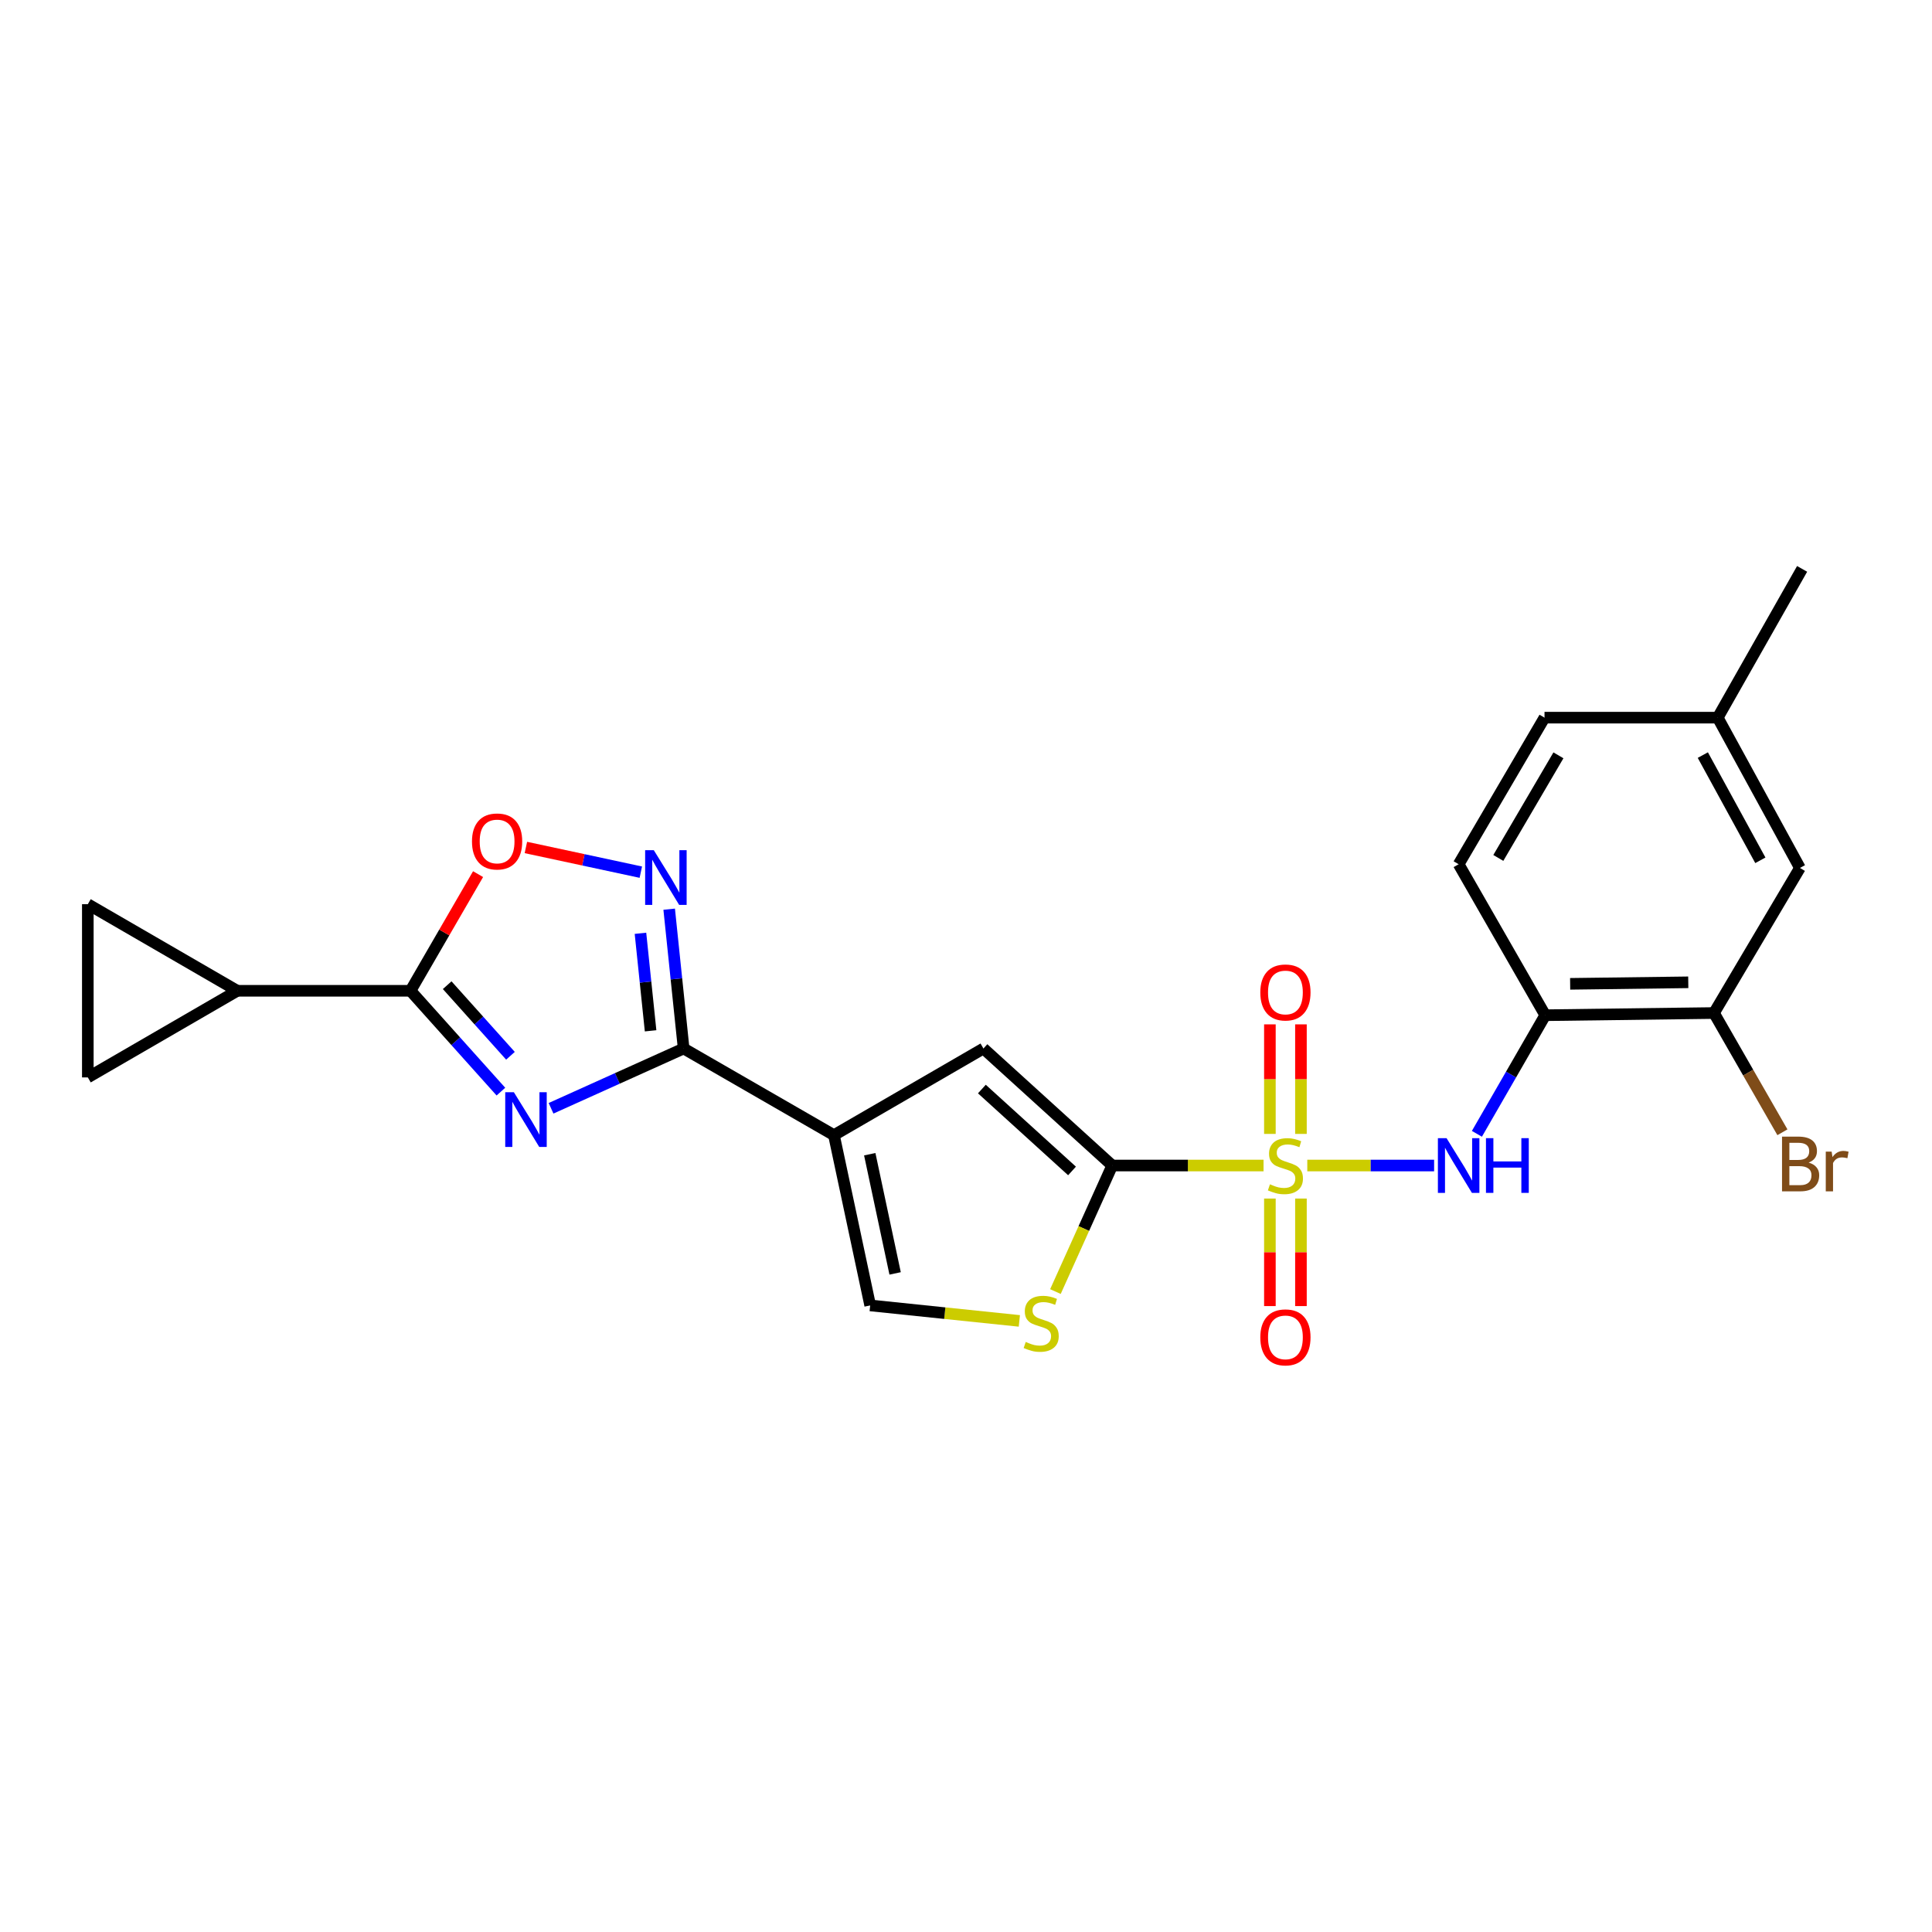 <?xml version='1.0' encoding='iso-8859-1'?>
<svg version='1.1' baseProfile='full'
              xmlns='http://www.w3.org/2000/svg'
                      xmlns:rdkit='http://www.rdkit.org/xml'
                      xmlns:xlink='http://www.w3.org/1999/xlink'
                  xml:space='preserve'
width='1000px' height='1000px' viewBox='0 0 1000 1000'>
<!-- END OF HEADER -->
<rect style='opacity:1.0;fill:#FFFFFF;stroke:none' width='1000' height='1000' x='0' y='0'> </rect>
<path class='bond-1' d='M 654.009,603.27 L 614.847,603.27' style='fill:none;fill-rule:evenodd;stroke:#CCCC00;stroke-width:6px;stroke-linecap:butt;stroke-linejoin:miter;stroke-opacity:1' />
<path class='bond-1' d='M 614.847,603.27 L 575.686,603.27' style='fill:none;fill-rule:evenodd;stroke:#000000;stroke-width:6px;stroke-linecap:butt;stroke-linejoin:miter;stroke-opacity:1' />
<path class='bond-7' d='M 676.652,603.27 L 709.473,603.27' style='fill:none;fill-rule:evenodd;stroke:#CCCC00;stroke-width:6px;stroke-linecap:butt;stroke-linejoin:miter;stroke-opacity:1' />
<path class='bond-7' d='M 709.473,603.27 L 742.294,603.27' style='fill:none;fill-rule:evenodd;stroke:#0000FF;stroke-width:6px;stroke-linecap:butt;stroke-linejoin:miter;stroke-opacity:1' />
<path class='bond-16' d='M 673.366,586.908 L 673.366,558.559' style='fill:none;fill-rule:evenodd;stroke:#CCCC00;stroke-width:6px;stroke-linecap:butt;stroke-linejoin:miter;stroke-opacity:1' />
<path class='bond-16' d='M 673.366,558.559 L 673.366,530.209' style='fill:none;fill-rule:evenodd;stroke:#FF0000;stroke-width:6px;stroke-linecap:butt;stroke-linejoin:miter;stroke-opacity:1' />
<path class='bond-16' d='M 657.294,586.908 L 657.294,558.559' style='fill:none;fill-rule:evenodd;stroke:#CCCC00;stroke-width:6px;stroke-linecap:butt;stroke-linejoin:miter;stroke-opacity:1' />
<path class='bond-16' d='M 657.294,558.559 L 657.294,530.209' style='fill:none;fill-rule:evenodd;stroke:#FF0000;stroke-width:6px;stroke-linecap:butt;stroke-linejoin:miter;stroke-opacity:1' />
<path class='bond-17' d='M 657.294,620.371 L 657.294,648.197' style='fill:none;fill-rule:evenodd;stroke:#CCCC00;stroke-width:6px;stroke-linecap:butt;stroke-linejoin:miter;stroke-opacity:1' />
<path class='bond-17' d='M 657.294,648.197 L 657.294,676.023' style='fill:none;fill-rule:evenodd;stroke:#FF0000;stroke-width:6px;stroke-linecap:butt;stroke-linejoin:miter;stroke-opacity:1' />
<path class='bond-17' d='M 673.366,620.371 L 673.366,648.197' style='fill:none;fill-rule:evenodd;stroke:#CCCC00;stroke-width:6px;stroke-linecap:butt;stroke-linejoin:miter;stroke-opacity:1' />
<path class='bond-17' d='M 673.366,648.197 L 673.366,676.023' style='fill:none;fill-rule:evenodd;stroke:#FF0000;stroke-width:6px;stroke-linecap:butt;stroke-linejoin:miter;stroke-opacity:1' />
<path class='bond-0' d='M 285.222,573.65 L 319.537,558.178' style='fill:none;fill-rule:evenodd;stroke:#0000FF;stroke-width:6px;stroke-linecap:butt;stroke-linejoin:miter;stroke-opacity:1' />
<path class='bond-0' d='M 319.537,558.178 L 353.852,542.706' style='fill:none;fill-rule:evenodd;stroke:#000000;stroke-width:6px;stroke-linecap:butt;stroke-linejoin:miter;stroke-opacity:1' />
<path class='bond-4' d='M 259.265,565.024 L 235.87,538.928' style='fill:none;fill-rule:evenodd;stroke:#0000FF;stroke-width:6px;stroke-linecap:butt;stroke-linejoin:miter;stroke-opacity:1' />
<path class='bond-4' d='M 235.87,538.928 L 212.475,512.831' style='fill:none;fill-rule:evenodd;stroke:#000000;stroke-width:6px;stroke-linecap:butt;stroke-linejoin:miter;stroke-opacity:1' />
<path class='bond-4' d='M 264.214,546.467 L 247.837,528.199' style='fill:none;fill-rule:evenodd;stroke:#0000FF;stroke-width:6px;stroke-linecap:butt;stroke-linejoin:miter;stroke-opacity:1' />
<path class='bond-4' d='M 247.837,528.199 L 231.46,509.932' style='fill:none;fill-rule:evenodd;stroke:#000000;stroke-width:6px;stroke-linecap:butt;stroke-linejoin:miter;stroke-opacity:1' />
<path class='bond-6' d='M 575.686,603.27 L 509.024,542.706' style='fill:none;fill-rule:evenodd;stroke:#000000;stroke-width:6px;stroke-linecap:butt;stroke-linejoin:miter;stroke-opacity:1' />
<path class='bond-6' d='M 554.879,606.081 L 508.216,563.686' style='fill:none;fill-rule:evenodd;stroke:#000000;stroke-width:6px;stroke-linecap:butt;stroke-linejoin:miter;stroke-opacity:1' />
<path class='bond-8' d='M 575.686,603.27 L 560.987,635.891' style='fill:none;fill-rule:evenodd;stroke:#000000;stroke-width:6px;stroke-linecap:butt;stroke-linejoin:miter;stroke-opacity:1' />
<path class='bond-8' d='M 560.987,635.891 L 546.288,668.512' style='fill:none;fill-rule:evenodd;stroke:#CCCC00;stroke-width:6px;stroke-linecap:butt;stroke-linejoin:miter;stroke-opacity:1' />
<path class='bond-2' d='M 353.852,542.706 L 431.648,587.546' style='fill:none;fill-rule:evenodd;stroke:#000000;stroke-width:6px;stroke-linecap:butt;stroke-linejoin:miter;stroke-opacity:1' />
<path class='bond-5' d='M 353.852,542.706 L 350.109,506.652' style='fill:none;fill-rule:evenodd;stroke:#000000;stroke-width:6px;stroke-linecap:butt;stroke-linejoin:miter;stroke-opacity:1' />
<path class='bond-5' d='M 350.109,506.652 L 346.366,470.598' style='fill:none;fill-rule:evenodd;stroke:#0000FF;stroke-width:6px;stroke-linecap:butt;stroke-linejoin:miter;stroke-opacity:1' />
<path class='bond-5' d='M 336.743,533.55 L 334.123,508.312' style='fill:none;fill-rule:evenodd;stroke:#000000;stroke-width:6px;stroke-linecap:butt;stroke-linejoin:miter;stroke-opacity:1' />
<path class='bond-5' d='M 334.123,508.312 L 331.503,483.074' style='fill:none;fill-rule:evenodd;stroke:#0000FF;stroke-width:6px;stroke-linecap:butt;stroke-linejoin:miter;stroke-opacity:1' />
<path class='bond-3' d='M 431.648,587.546 L 509.024,542.706' style='fill:none;fill-rule:evenodd;stroke:#000000;stroke-width:6px;stroke-linecap:butt;stroke-linejoin:miter;stroke-opacity:1' />
<path class='bond-24' d='M 431.648,587.546 L 450.407,675.682' style='fill:none;fill-rule:evenodd;stroke:#000000;stroke-width:6px;stroke-linecap:butt;stroke-linejoin:miter;stroke-opacity:1' />
<path class='bond-24' d='M 450.181,597.421 L 463.313,659.115' style='fill:none;fill-rule:evenodd;stroke:#000000;stroke-width:6px;stroke-linecap:butt;stroke-linejoin:miter;stroke-opacity:1' />
<path class='bond-11' d='M 212.475,512.831 L 122.831,512.831' style='fill:none;fill-rule:evenodd;stroke:#000000;stroke-width:6px;stroke-linecap:butt;stroke-linejoin:miter;stroke-opacity:1' />
<path class='bond-26' d='M 212.475,512.831 L 229.963,482.64' style='fill:none;fill-rule:evenodd;stroke:#000000;stroke-width:6px;stroke-linecap:butt;stroke-linejoin:miter;stroke-opacity:1' />
<path class='bond-26' d='M 229.963,482.64 L 247.452,452.45' style='fill:none;fill-rule:evenodd;stroke:#FF0000;stroke-width:6px;stroke-linecap:butt;stroke-linejoin:miter;stroke-opacity:1' />
<path class='bond-9' d='M 331.691,451.428 L 301.945,445.041' style='fill:none;fill-rule:evenodd;stroke:#0000FF;stroke-width:6px;stroke-linecap:butt;stroke-linejoin:miter;stroke-opacity:1' />
<path class='bond-9' d='M 301.945,445.041 L 272.199,438.654' style='fill:none;fill-rule:evenodd;stroke:#FF0000;stroke-width:6px;stroke-linecap:butt;stroke-linejoin:miter;stroke-opacity:1' />
<path class='bond-12' d='M 764.444,586.865 L 782.129,556.169' style='fill:none;fill-rule:evenodd;stroke:#0000FF;stroke-width:6px;stroke-linecap:butt;stroke-linejoin:miter;stroke-opacity:1' />
<path class='bond-12' d='M 782.129,556.169 L 799.814,525.474' style='fill:none;fill-rule:evenodd;stroke:#000000;stroke-width:6px;stroke-linecap:butt;stroke-linejoin:miter;stroke-opacity:1' />
<path class='bond-10' d='M 527.613,683.696 L 489.01,679.689' style='fill:none;fill-rule:evenodd;stroke:#CCCC00;stroke-width:6px;stroke-linecap:butt;stroke-linejoin:miter;stroke-opacity:1' />
<path class='bond-10' d='M 489.01,679.689 L 450.407,675.682' style='fill:none;fill-rule:evenodd;stroke:#000000;stroke-width:6px;stroke-linecap:butt;stroke-linejoin:miter;stroke-opacity:1' />
<path class='bond-13' d='M 122.831,512.831 L 45.455,557.671' style='fill:none;fill-rule:evenodd;stroke:#000000;stroke-width:6px;stroke-linecap:butt;stroke-linejoin:miter;stroke-opacity:1' />
<path class='bond-14' d='M 122.831,512.831 L 45.455,468.009' style='fill:none;fill-rule:evenodd;stroke:#000000;stroke-width:6px;stroke-linecap:butt;stroke-linejoin:miter;stroke-opacity:1' />
<path class='bond-15' d='M 799.814,525.474 L 887.155,524.34' style='fill:none;fill-rule:evenodd;stroke:#000000;stroke-width:6px;stroke-linecap:butt;stroke-linejoin:miter;stroke-opacity:1' />
<path class='bond-15' d='M 812.707,509.233 L 873.845,508.44' style='fill:none;fill-rule:evenodd;stroke:#000000;stroke-width:6px;stroke-linecap:butt;stroke-linejoin:miter;stroke-opacity:1' />
<path class='bond-19' d='M 799.814,525.474 L 754.992,447.321' style='fill:none;fill-rule:evenodd;stroke:#000000;stroke-width:6px;stroke-linecap:butt;stroke-linejoin:miter;stroke-opacity:1' />
<path class='bond-27' d='M 45.455,557.671 L 45.455,468.009' style='fill:none;fill-rule:evenodd;stroke:#000000;stroke-width:6px;stroke-linecap:butt;stroke-linejoin:miter;stroke-opacity:1' />
<path class='bond-18' d='M 887.155,524.34 L 931.638,449.249' style='fill:none;fill-rule:evenodd;stroke:#000000;stroke-width:6px;stroke-linecap:butt;stroke-linejoin:miter;stroke-opacity:1' />
<path class='bond-20' d='M 887.155,524.34 L 904.866,555.201' style='fill:none;fill-rule:evenodd;stroke:#000000;stroke-width:6px;stroke-linecap:butt;stroke-linejoin:miter;stroke-opacity:1' />
<path class='bond-20' d='M 904.866,555.201 L 922.576,586.063' style='fill:none;fill-rule:evenodd;stroke:#7F4C19;stroke-width:6px;stroke-linecap:butt;stroke-linejoin:miter;stroke-opacity:1' />
<path class='bond-25' d='M 931.638,449.249 L 889.101,371.454' style='fill:none;fill-rule:evenodd;stroke:#000000;stroke-width:6px;stroke-linecap:butt;stroke-linejoin:miter;stroke-opacity:1' />
<path class='bond-25' d='M 911.156,445.29 L 881.38,390.833' style='fill:none;fill-rule:evenodd;stroke:#000000;stroke-width:6px;stroke-linecap:butt;stroke-linejoin:miter;stroke-opacity:1' />
<path class='bond-22' d='M 754.992,447.321 L 799.439,371.454' style='fill:none;fill-rule:evenodd;stroke:#000000;stroke-width:6px;stroke-linecap:butt;stroke-linejoin:miter;stroke-opacity:1' />
<path class='bond-22' d='M 775.526,444.065 L 806.639,390.958' style='fill:none;fill-rule:evenodd;stroke:#000000;stroke-width:6px;stroke-linecap:butt;stroke-linejoin:miter;stroke-opacity:1' />
<path class='bond-21' d='M 889.101,371.454 L 799.439,371.454' style='fill:none;fill-rule:evenodd;stroke:#000000;stroke-width:6px;stroke-linecap:butt;stroke-linejoin:miter;stroke-opacity:1' />
<path class='bond-23' d='M 889.101,371.454 L 932.772,294.452' style='fill:none;fill-rule:evenodd;stroke:#000000;stroke-width:6px;stroke-linecap:butt;stroke-linejoin:miter;stroke-opacity:1' />
<path  class='atom-0' d='M 657.33 612.99
Q 657.65 613.11, 658.97 613.67
Q 660.29 614.23, 661.73 614.59
Q 663.21 614.91, 664.65 614.91
Q 667.33 614.91, 668.89 613.63
Q 670.45 612.31, 670.45 610.03
Q 670.45 608.47, 669.65 607.51
Q 668.89 606.55, 667.69 606.03
Q 666.49 605.51, 664.49 604.91
Q 661.97 604.15, 660.45 603.43
Q 658.97 602.71, 657.89 601.19
Q 656.85 599.67, 656.85 597.11
Q 656.85 593.55, 659.25 591.35
Q 661.69 589.15, 666.49 589.15
Q 669.77 589.15, 673.49 590.71
L 672.57 593.79
Q 669.17 592.39, 666.61 592.39
Q 663.85 592.39, 662.33 593.55
Q 660.81 594.67, 660.85 596.63
Q 660.85 598.15, 661.61 599.07
Q 662.41 599.99, 663.53 600.51
Q 664.69 601.03, 666.61 601.63
Q 669.17 602.43, 670.69 603.23
Q 672.21 604.03, 673.29 605.67
Q 674.41 607.27, 674.41 610.03
Q 674.41 613.95, 671.77 616.07
Q 669.17 618.15, 664.81 618.15
Q 662.29 618.15, 660.37 617.59
Q 658.49 617.07, 656.25 616.15
L 657.33 612.99
' fill='#CCCC00'/>
<path  class='atom-1' d='M 265.984 565.341
L 275.264 580.341
Q 276.184 581.821, 277.664 584.501
Q 279.144 587.181, 279.224 587.341
L 279.224 565.341
L 282.984 565.341
L 282.984 593.661
L 279.104 593.661
L 269.144 577.261
Q 267.984 575.341, 266.744 573.141
Q 265.544 570.941, 265.184 570.261
L 265.184 593.661
L 261.504 593.661
L 261.504 565.341
L 265.984 565.341
' fill='#0000FF'/>
<path  class='atom-6' d='M 338.404 440.054
L 347.684 455.054
Q 348.604 456.534, 350.084 459.214
Q 351.564 461.894, 351.644 462.054
L 351.644 440.054
L 355.404 440.054
L 355.404 468.374
L 351.524 468.374
L 341.564 451.974
Q 340.404 450.054, 339.164 447.854
Q 337.964 445.654, 337.604 444.974
L 337.604 468.374
L 333.924 468.374
L 333.924 440.054
L 338.404 440.054
' fill='#0000FF'/>
<path  class='atom-8' d='M 748.732 589.11
L 758.012 604.11
Q 758.932 605.59, 760.412 608.27
Q 761.892 610.95, 761.972 611.11
L 761.972 589.11
L 765.732 589.11
L 765.732 617.43
L 761.852 617.43
L 751.892 601.03
Q 750.732 599.11, 749.492 596.91
Q 748.292 594.71, 747.932 594.03
L 747.932 617.43
L 744.252 617.43
L 744.252 589.11
L 748.732 589.11
' fill='#0000FF'/>
<path  class='atom-8' d='M 769.132 589.11
L 772.972 589.11
L 772.972 601.15
L 787.452 601.15
L 787.452 589.11
L 791.292 589.11
L 791.292 617.43
L 787.452 617.43
L 787.452 604.35
L 772.972 604.35
L 772.972 617.43
L 769.132 617.43
L 769.132 589.11
' fill='#0000FF'/>
<path  class='atom-9' d='M 530.917 694.589
Q 531.237 694.709, 532.557 695.269
Q 533.877 695.829, 535.317 696.189
Q 536.797 696.509, 538.237 696.509
Q 540.917 696.509, 542.477 695.229
Q 544.037 693.909, 544.037 691.629
Q 544.037 690.069, 543.237 689.109
Q 542.477 688.149, 541.277 687.629
Q 540.077 687.109, 538.077 686.509
Q 535.557 685.749, 534.037 685.029
Q 532.557 684.309, 531.477 682.789
Q 530.437 681.269, 530.437 678.709
Q 530.437 675.149, 532.837 672.949
Q 535.277 670.749, 540.077 670.749
Q 543.357 670.749, 547.077 672.309
L 546.157 675.389
Q 542.757 673.989, 540.197 673.989
Q 537.437 673.989, 535.917 675.149
Q 534.397 676.269, 534.437 678.229
Q 534.437 679.749, 535.197 680.669
Q 535.997 681.589, 537.117 682.109
Q 538.277 682.629, 540.197 683.229
Q 542.757 684.029, 544.277 684.829
Q 545.797 685.629, 546.877 687.269
Q 547.997 688.869, 547.997 691.629
Q 547.997 695.549, 545.357 697.669
Q 542.757 699.749, 538.397 699.749
Q 535.877 699.749, 533.957 699.189
Q 532.077 698.669, 529.837 697.749
L 530.917 694.589
' fill='#CCCC00'/>
<path  class='atom-10' d='M 244.297 435.535
Q 244.297 428.735, 247.657 424.935
Q 251.017 421.135, 257.297 421.135
Q 263.577 421.135, 266.937 424.935
Q 270.297 428.735, 270.297 435.535
Q 270.297 442.415, 266.897 446.335
Q 263.497 450.215, 257.297 450.215
Q 251.057 450.215, 247.657 446.335
Q 244.297 442.455, 244.297 435.535
M 257.297 447.015
Q 261.617 447.015, 263.937 444.135
Q 266.297 441.215, 266.297 435.535
Q 266.297 429.975, 263.937 427.175
Q 261.617 424.335, 257.297 424.335
Q 252.977 424.335, 250.617 427.135
Q 248.297 429.935, 248.297 435.535
Q 248.297 441.255, 250.617 444.135
Q 252.977 447.015, 257.297 447.015
' fill='#FF0000'/>
<path  class='atom-17' d='M 652.33 513.697
Q 652.33 506.897, 655.69 503.097
Q 659.05 499.297, 665.33 499.297
Q 671.61 499.297, 674.97 503.097
Q 678.33 506.897, 678.33 513.697
Q 678.33 520.577, 674.93 524.497
Q 671.53 528.377, 665.33 528.377
Q 659.09 528.377, 655.69 524.497
Q 652.33 520.617, 652.33 513.697
M 665.33 525.177
Q 669.65 525.177, 671.97 522.297
Q 674.33 519.377, 674.33 513.697
Q 674.33 508.137, 671.97 505.337
Q 669.65 502.497, 665.33 502.497
Q 661.01 502.497, 658.65 505.297
Q 656.33 508.097, 656.33 513.697
Q 656.33 519.417, 658.65 522.297
Q 661.01 525.177, 665.33 525.177
' fill='#FF0000'/>
<path  class='atom-18' d='M 652.33 692.217
Q 652.33 685.417, 655.69 681.617
Q 659.05 677.817, 665.33 677.817
Q 671.61 677.817, 674.97 681.617
Q 678.33 685.417, 678.33 692.217
Q 678.33 699.097, 674.93 703.017
Q 671.53 706.897, 665.33 706.897
Q 659.09 706.897, 655.69 703.017
Q 652.33 699.137, 652.33 692.217
M 665.33 703.697
Q 669.65 703.697, 671.97 700.817
Q 674.33 697.897, 674.33 692.217
Q 674.33 686.657, 671.97 683.857
Q 669.65 681.017, 665.33 681.017
Q 661.01 681.017, 658.65 683.817
Q 656.33 686.617, 656.33 692.217
Q 656.33 697.937, 658.65 700.817
Q 661.01 703.697, 665.33 703.697
' fill='#FF0000'/>
<path  class='atom-21' d='M 936.135 601.755
Q 938.855 602.515, 940.215 604.195
Q 941.615 605.835, 941.615 608.275
Q 941.615 612.195, 939.095 614.435
Q 936.615 616.635, 931.895 616.635
L 922.375 616.635
L 922.375 588.315
L 930.735 588.315
Q 935.575 588.315, 938.015 590.275
Q 940.455 592.235, 940.455 595.835
Q 940.455 600.115, 936.135 601.755
M 926.175 591.515
L 926.175 600.395
L 930.735 600.395
Q 933.535 600.395, 934.975 599.275
Q 936.455 598.115, 936.455 595.835
Q 936.455 591.515, 930.735 591.515
L 926.175 591.515
M 931.895 613.435
Q 934.655 613.435, 936.135 612.115
Q 937.615 610.795, 937.615 608.275
Q 937.615 605.955, 935.975 604.795
Q 934.375 603.595, 931.295 603.595
L 926.175 603.595
L 926.175 613.435
L 931.895 613.435
' fill='#7F4C19'/>
<path  class='atom-21' d='M 948.055 596.075
L 948.495 598.915
Q 950.655 595.715, 954.175 595.715
Q 955.295 595.715, 956.815 596.115
L 956.215 599.475
Q 954.495 599.075, 953.535 599.075
Q 951.855 599.075, 950.735 599.755
Q 949.655 600.395, 948.775 601.955
L 948.775 616.635
L 945.015 616.635
L 945.015 596.075
L 948.055 596.075
' fill='#7F4C19'/>
</svg>
